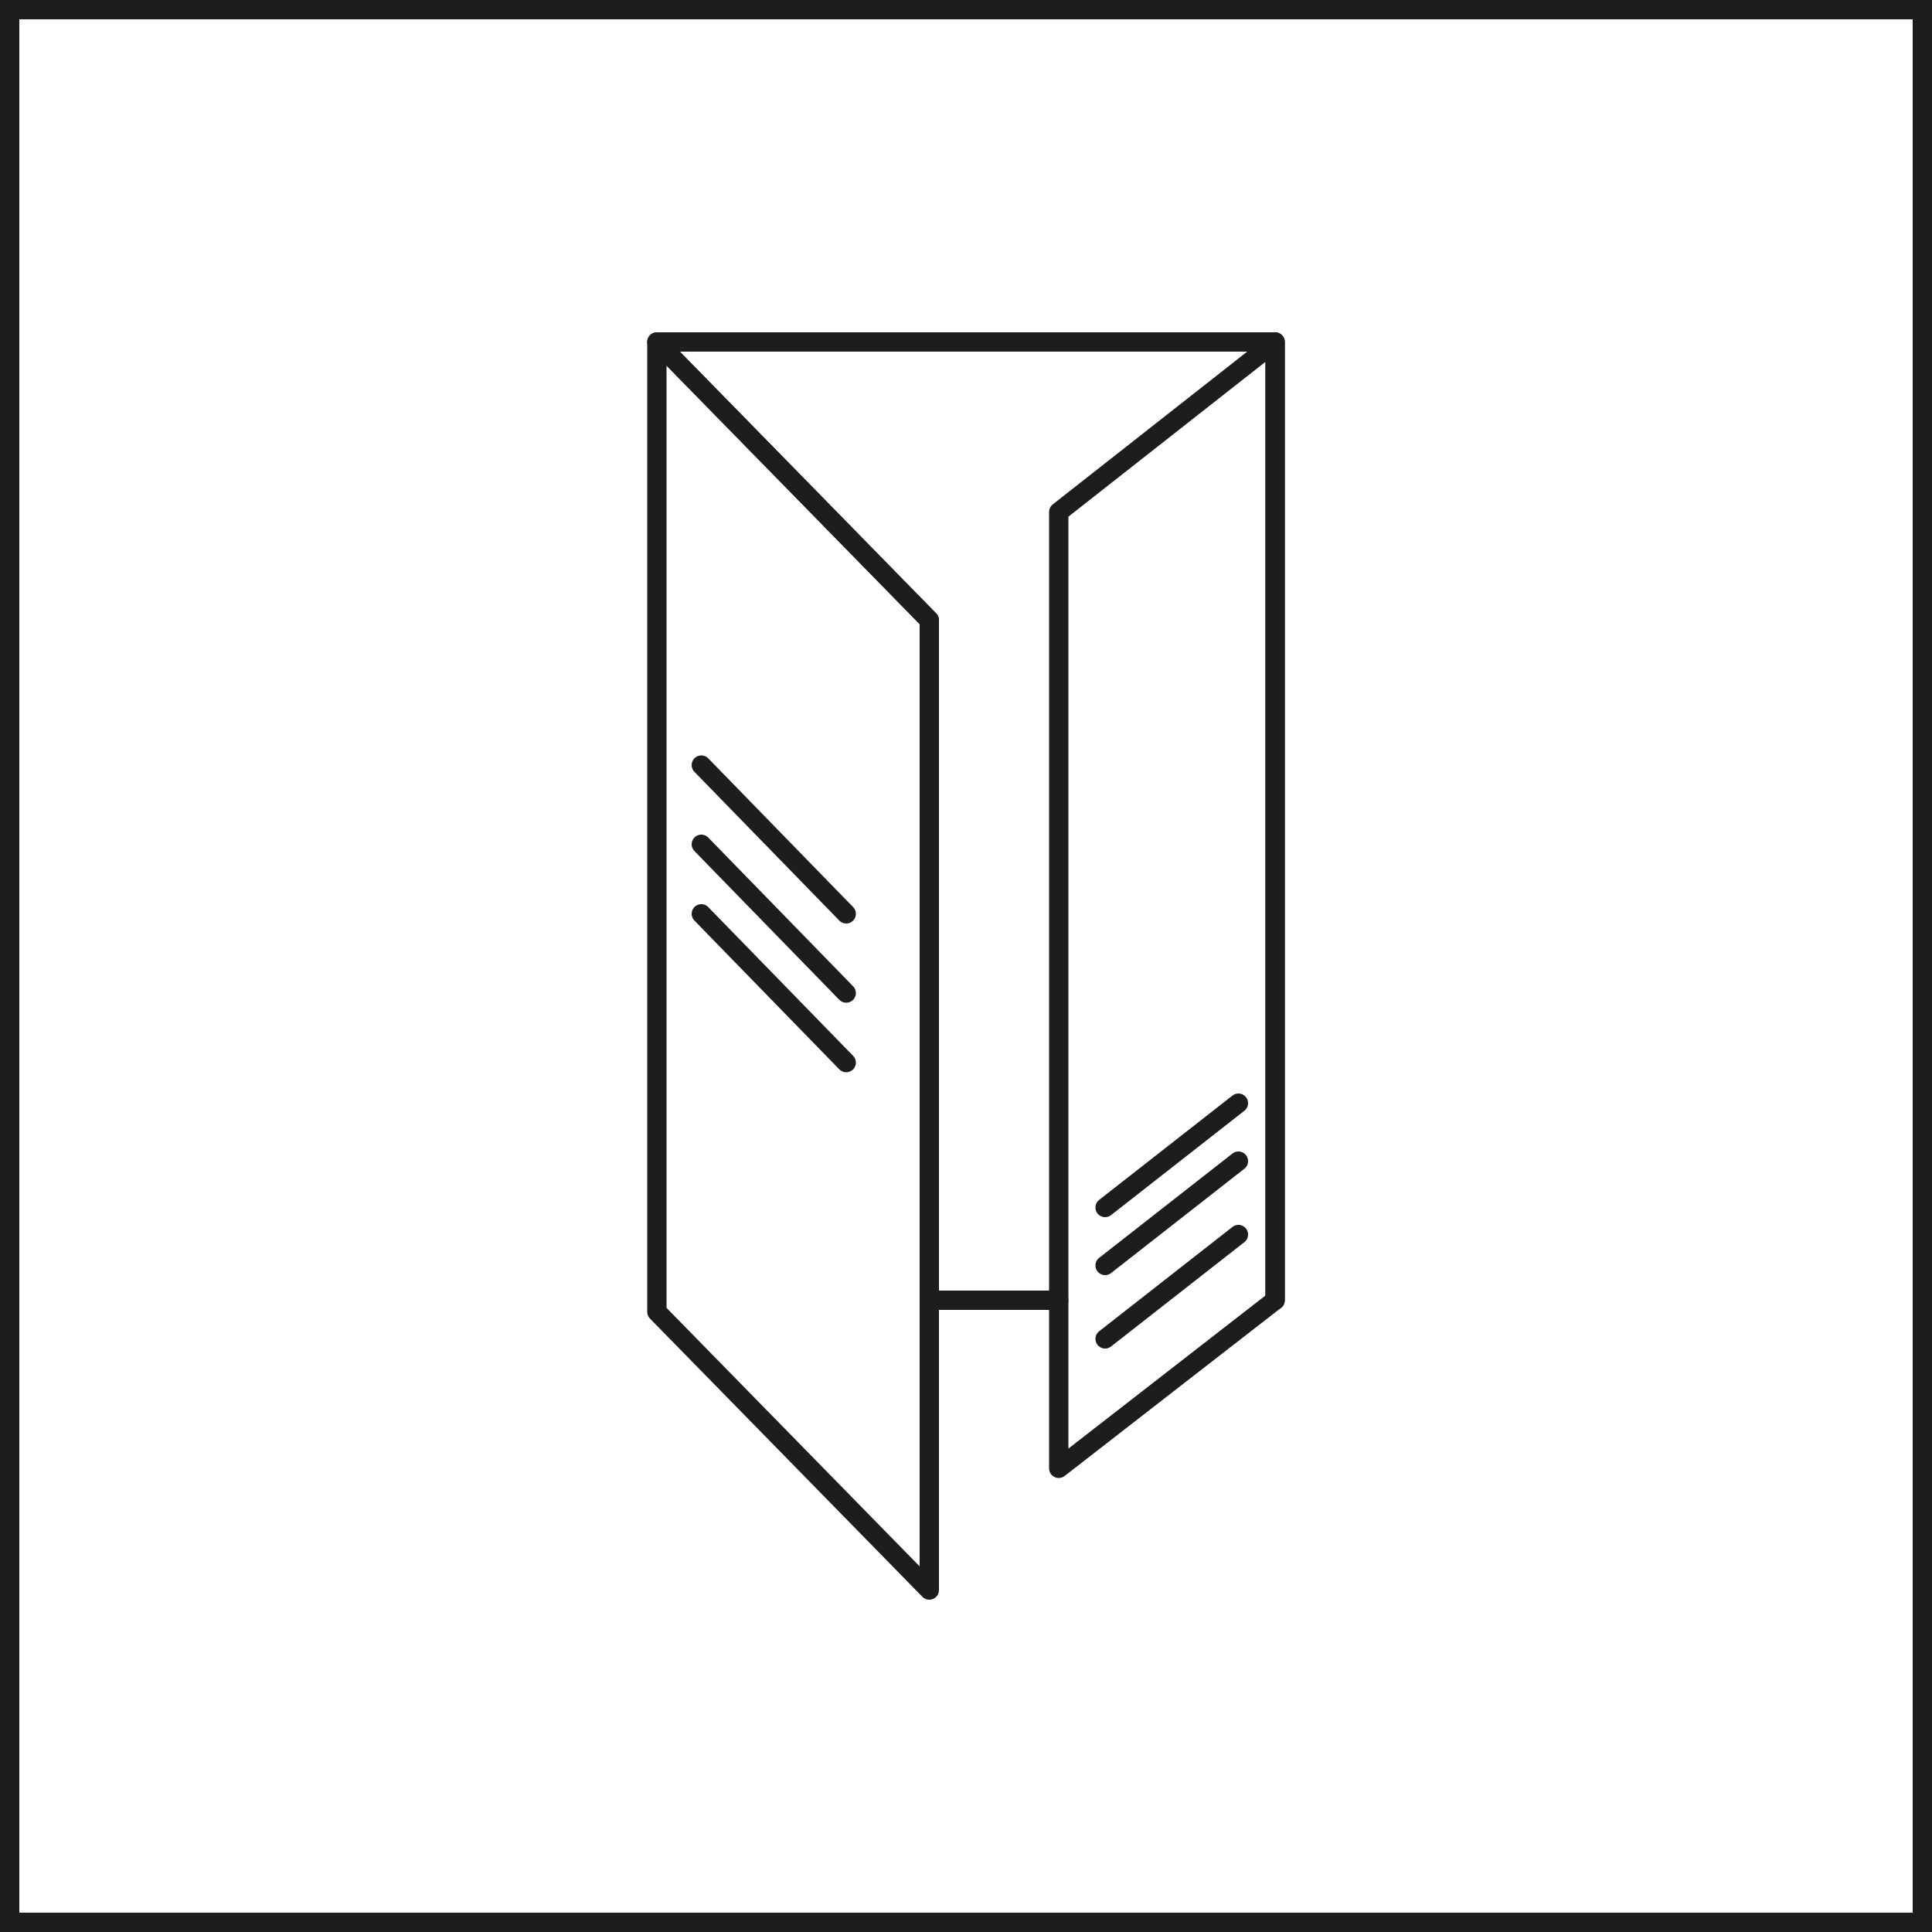 <?xml version="1.0" encoding="UTF-8"?>
<svg xmlns="http://www.w3.org/2000/svg" width="100" height="100" viewBox="0 0 100 100">
  <path d="M99,1V99H1V1H99m1-1H0V100H100V0Z" style="fill:#1d1d1b"></path>
  <polyline points="54.8 67.3 48.1 67.3 48.1 32.1 34 17.7 66 17.7 66 67.3" style="fill:none;stroke:#1d1d1b;stroke-linecap:round;stroke-linejoin:round"></polyline>
  <polygon points="48.1 32.1 48.1 82.3 34 67.9 34 17.7 48.1 32.1" style="fill:none;stroke:#1d1d1b;stroke-linecap:round;stroke-linejoin:round"></polygon>
  <path d="M36.3,39.6l7.5,7.7" style="fill:none;stroke:#1d1d1b;stroke-linecap:round;stroke-linejoin:round"></path>
  <path d="M36.3,43.7l7.5,7.7" style="fill:none;stroke:#1d1d1b;stroke-linecap:round;stroke-linejoin:round"></path>
  <path d="M36.3,47.3,43.8,55" style="fill:none;stroke:#1d1d1b;stroke-linecap:round;stroke-linejoin:round"></path>
  <polygon points="54.8 76 66 67.3 66 17.7 54.8 26.5 54.8 76" style="fill:none;stroke:#1d1d1b;stroke-linecap:round;stroke-linejoin:round"></polygon>
  <path d="M57.2,69.3l6.9-5.4" style="fill:none;stroke:#1d1d1b;stroke-linecap:round;stroke-linejoin:round"></path>
  <path d="M57.2,65.5l6.9-5.4" style="fill:none;stroke:#1d1d1b;stroke-linecap:round;stroke-linejoin:round"></path>
  <path d="M57.2,62.5l6.9-5.4" style="fill:none;stroke:#1d1d1b;stroke-linecap:round;stroke-linejoin:round"></path>
</svg>
